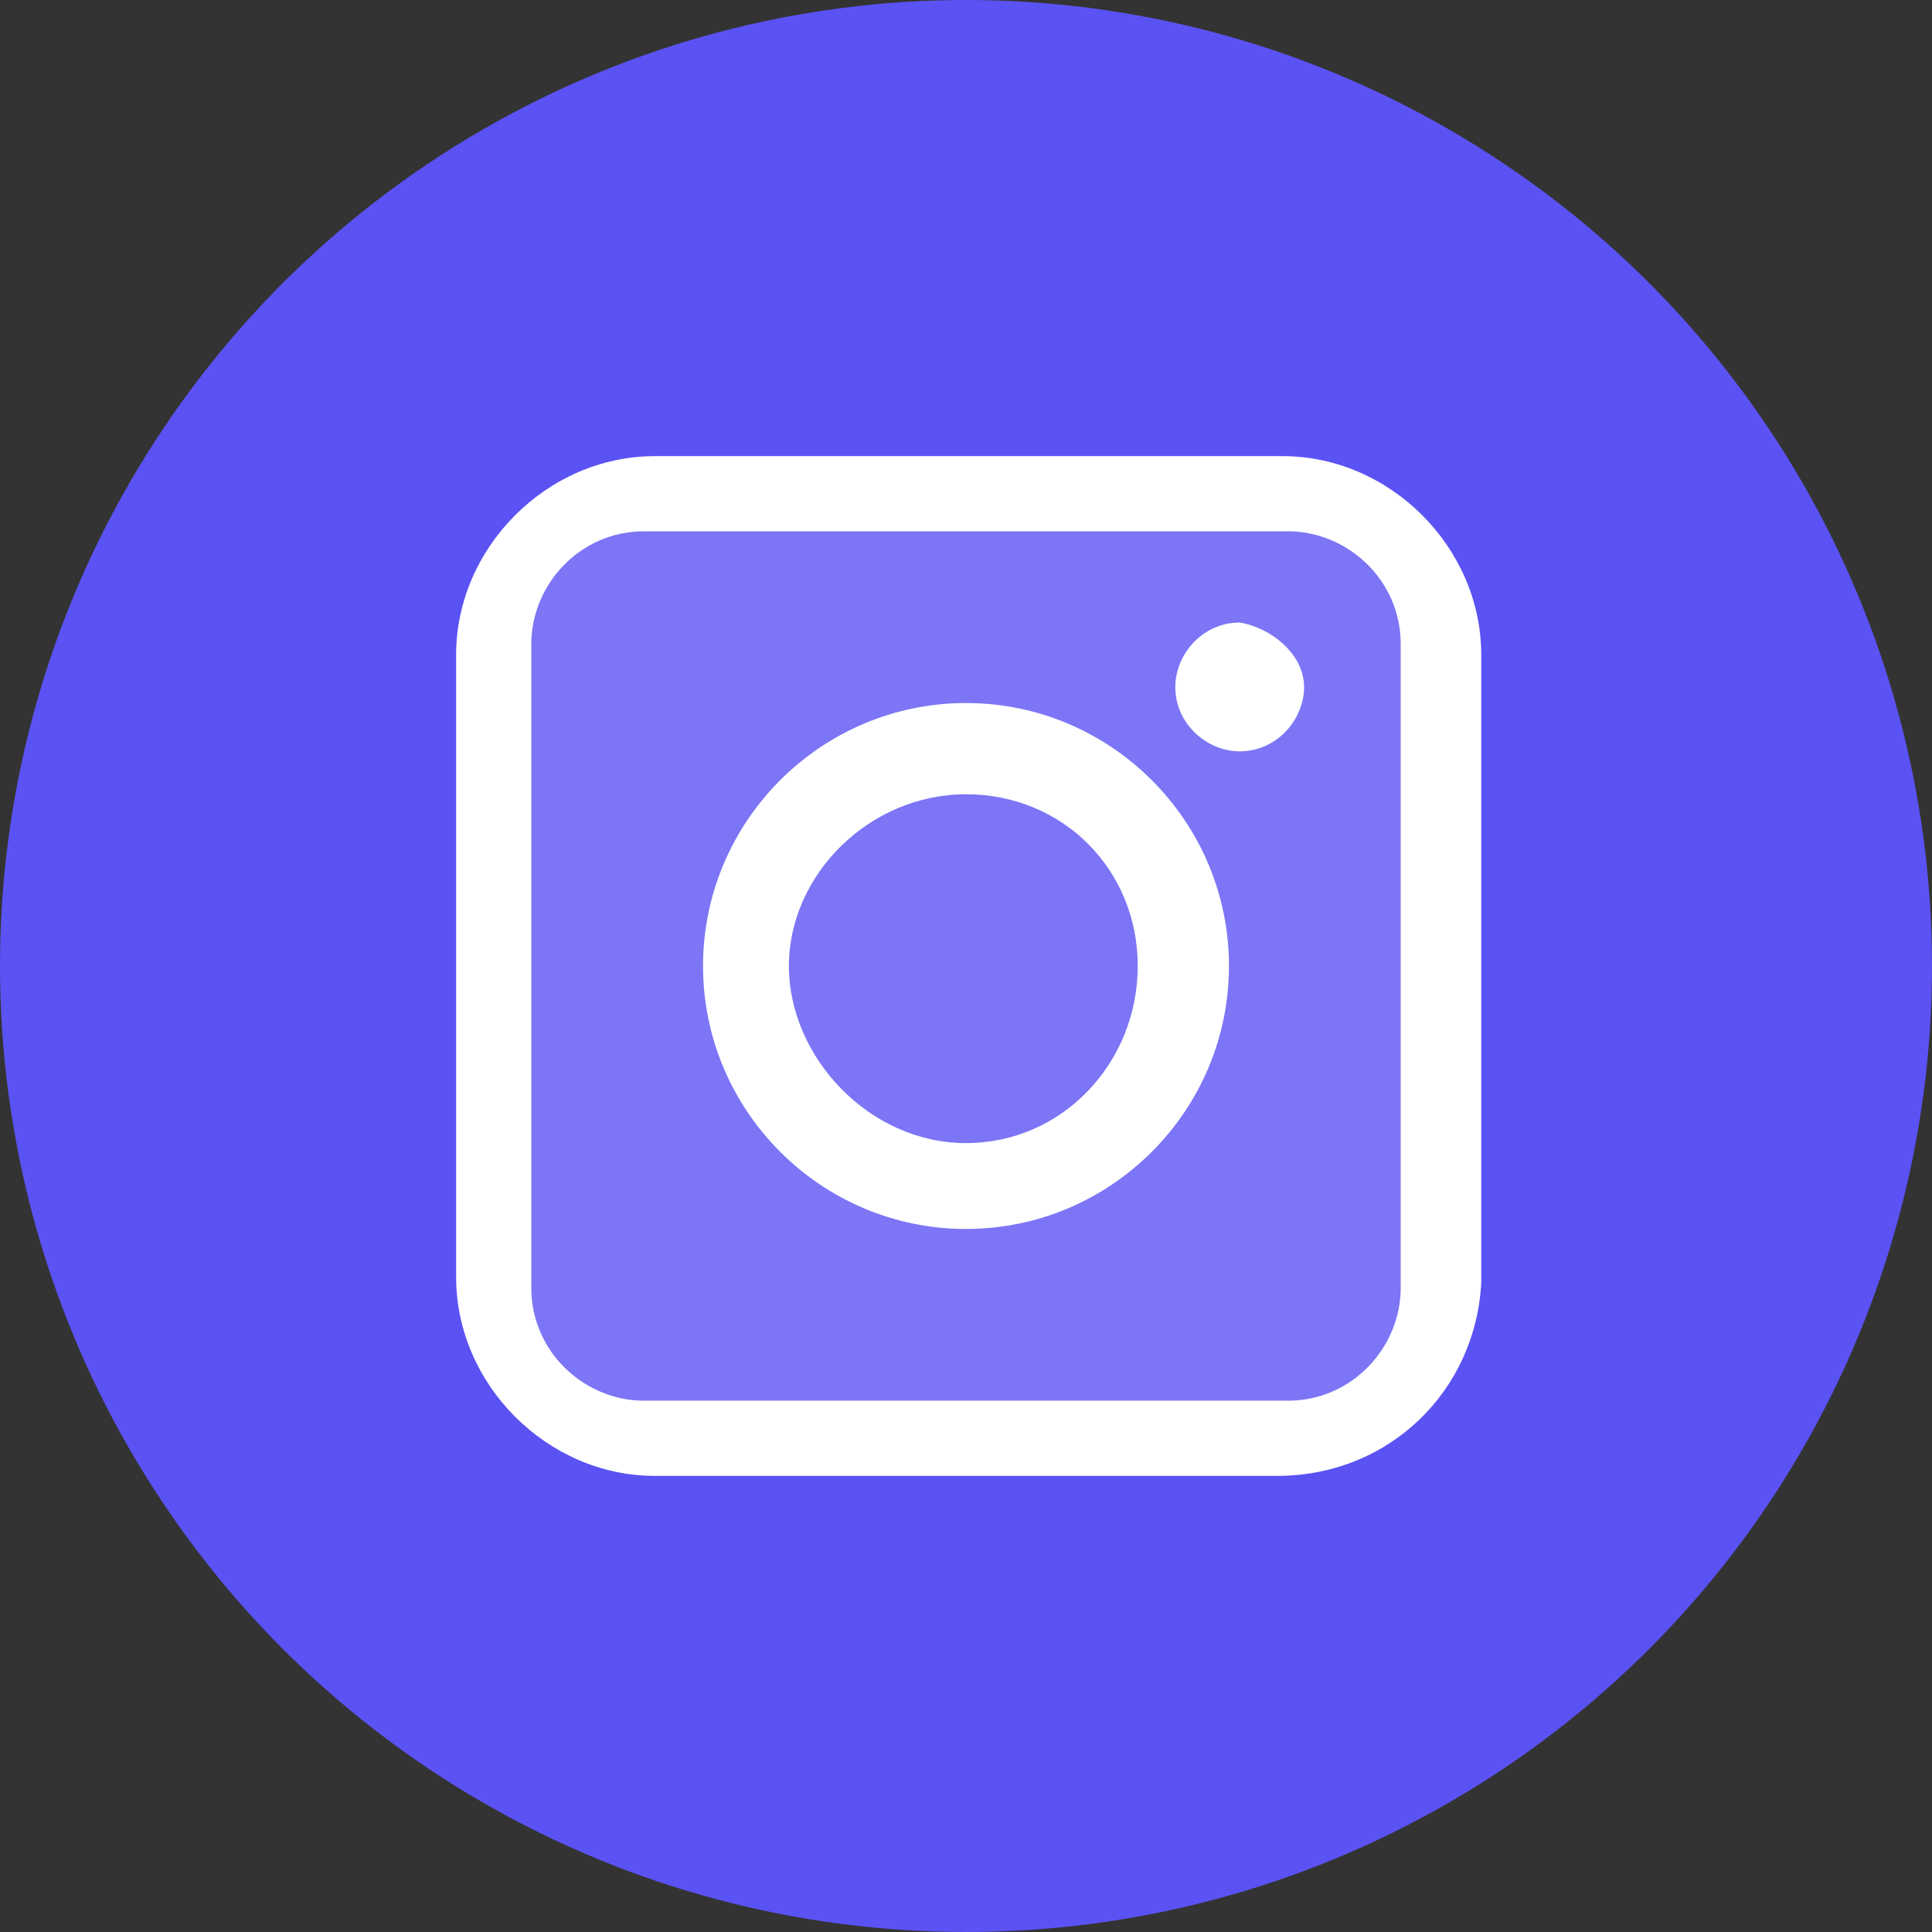 <?xml version="1.0" encoding="utf-8"?>
<!-- Generator: Adobe Illustrator 28.1.0, SVG Export Plug-In . SVG Version: 6.00 Build 0)  -->
<svg version="1.1" id="Layer_1" xmlns="http://www.w3.org/2000/svg" xmlns:xlink="http://www.w3.org/1999/xlink" x="0px" y="0px"
	 viewBox="0 0 36 36" style="enable-background:new 0 0 36 36;" xml:space="preserve">
<rect x="0" y="0" width="36" height="36" fill="#333333" stroke="none"/>
<style type="text/css">
	.st0{fill:#5B52F4;}
	.st1{opacity:0.2;enable-background:new    ;}
	.st2{fill:#FFFFFF;}
</style>
<circle class="st0" cx="18" cy="18" r="18"/>
<g class="st1">
	<path class="st2" d="M23.8,27.5H12.2c-2,0-3.7-1.7-3.7-3.7V12.2c0-2,1.7-3.7,3.7-3.7h11.7c2,0,3.7,1.7,3.7,3.7v11.7
		C27.5,25.9,25.9,27.5,23.8,27.5z"/>
</g>
<g>
	<g>
		<g>
			<path class="st2" d="M23.8,27.5H12.2c-2,0-3.7-1.7-3.7-3.7V12.2c0-2,1.7-3.7,3.7-3.7h11.7c2,0,3.7,1.7,3.7,3.7v11.7
				C27.5,25.9,25.9,27.5,23.8,27.5z M12,9.9c-1.2,0-2.1,1-2.1,2.1v12c0,1.2,1,2.1,2.1,2.1h12c1.2,0,2.1-1,2.1-2.1V12
				c0-1.2-1-2.1-2.1-2.1H12z"/>
		</g>
		<g>
			<path class="st2" d="M18,22.9c-2.7,0-4.9-2.2-4.9-4.9c0-2.7,2.2-4.9,4.9-4.9s4.9,2.2,4.9,4.9C22.9,20.7,20.7,22.9,18,22.9z
				 M18,14.8c-1.8,0-3.3,1.5-3.3,3.2s1.5,3.3,3.3,3.3s3.2-1.5,3.2-3.3S19.8,14.8,18,14.8z"/>
		</g>
		<g>
			<path class="st2" d="M24.3,12.8c0,0.6-0.5,1.2-1.2,1.2c-0.6,0-1.2-0.5-1.2-1.2c0-0.6,0.5-1.2,1.2-1.2
				C23.7,11.7,24.3,12.2,24.3,12.8z"/>
		</g>
	</g>
</g>
</svg>
